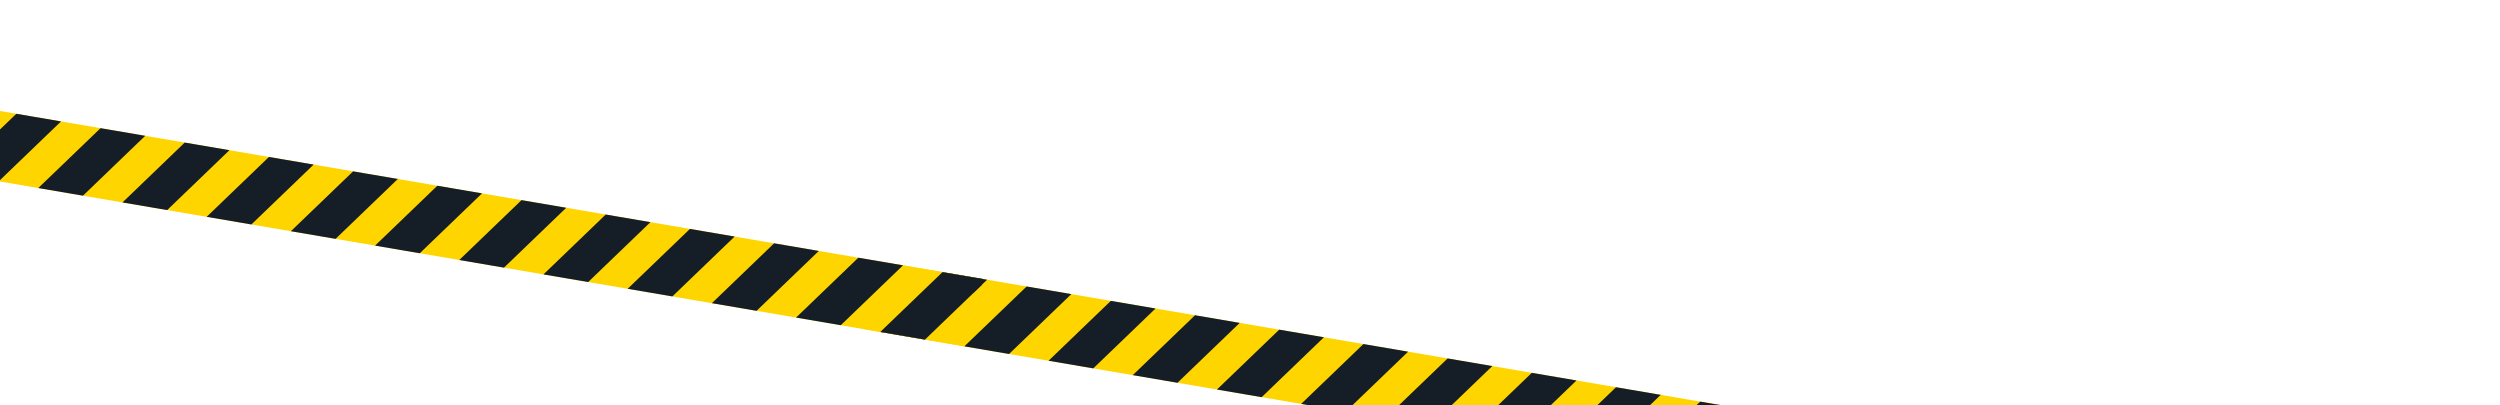<svg xmlns="http://www.w3.org/2000/svg" width="1043" height="169" viewBox="0 0 1043 169" fill="none"><path d="M1042.22 224.458L365.461 108.774L360.575 137.359L1037.34 253.043L1042.22 224.458Z" fill="#FFD500"></path><path d="M709.325 167.553L683.349 192.533L701.999 195.721L727.975 170.741L709.325 167.553ZM603.943 149.539L577.967 174.519L596.617 177.707L622.593 152.727L603.943 149.539ZM428.306 119.516L402.33 144.496L420.98 147.684L446.956 122.704L428.306 119.516ZM674.198 161.548L648.221 186.529L666.872 189.717L692.848 164.736L674.198 161.548ZM639.071 155.544L613.094 180.524L631.744 183.712L657.721 158.732L639.071 155.544ZM463.434 125.521L437.457 150.501L456.107 153.689L482.084 128.709L463.434 125.521ZM393.179 113.512L367.203 138.492L385.853 141.68L411.829 116.7L393.179 113.512ZM498.561 131.525L472.585 156.506L491.235 159.694L517.211 134.713L498.561 131.525ZM533.688 137.53L507.712 162.51L526.362 165.698L552.339 140.718L533.688 137.53ZM568.816 143.535L542.839 168.515L561.49 171.703L587.466 146.723L568.816 143.535ZM920.086 203.58L894.11 228.56L912.76 231.748L938.737 206.768L920.086 203.58ZM990.341 215.589L964.365 240.569L983.015 243.757L1008.99 218.777L990.341 215.589ZM955.214 209.585L929.237 234.565L947.888 237.753L973.864 212.773L955.214 209.585ZM1025.47 221.594L999.492 246.574L1018.14 249.762L1041.78 227.03L1042.22 224.458L1025.47 221.594ZM779.577 179.562L753.601 204.542L772.251 207.73L798.23 182.75L779.58 179.562L779.577 179.562ZM814.704 185.566L788.728 210.546L807.378 213.735L833.358 188.755L814.707 185.567L814.704 185.566ZM744.45 173.557L718.473 198.537L737.123 201.725L763.103 176.746L744.453 173.558L744.45 173.557ZM849.832 191.571L823.855 216.551L842.505 219.739L868.482 194.759L849.832 191.571ZM884.959 197.575L858.983 222.556L877.633 225.744L903.609 200.763L884.959 197.575Z" fill="#151D26"></path><path d="M407.216 115.911L-266.791 0.698L-271.677 29.283L402.33 144.496L407.216 115.911Z" fill="#FFD500"></path><path d="M77.07 59.477L51.094 84.457L69.744 87.645L95.721 62.664L77.07 59.477ZM-28.312 41.463L-54.288 66.443L-35.638 69.631L-9.662 44.651L-28.312 41.463ZM-203.949 11.44L-229.925 36.42L-211.275 39.608L-185.295 14.628L-203.946 11.44L-203.949 11.44ZM41.943 53.472L15.966 78.452L34.617 81.64L60.593 56.66L41.943 53.472ZM6.816 47.467L-19.161 72.448L-0.511 75.636L25.466 50.655L6.816 47.467ZM-168.821 17.444L-194.798 42.425L-176.148 45.613L-150.168 20.633L-168.818 17.445L-168.821 17.444ZM-239.076 5.435L-265.049 30.416L-246.399 33.604L-220.423 8.624L-239.073 5.436L-239.076 5.435ZM-133.694 23.449L-159.67 48.429L-141.02 51.617L-115.041 26.637L-133.691 23.449L-133.694 23.449ZM-98.567 29.453L-124.543 54.434L-105.893 57.622L-79.913 32.642L-98.564 29.454L-98.567 29.453ZM-63.439 35.458L-89.416 60.438L-70.766 63.626L-44.786 38.647L-63.436 35.459L-63.439 35.458ZM287.835 95.504L261.858 120.484L280.508 123.672L306.485 98.692L287.835 95.504ZM358.089 107.513L332.113 132.494L350.763 135.682L376.739 110.701L358.089 107.513ZM322.962 101.509L296.986 126.489L315.636 129.677L341.612 104.697L322.962 101.509ZM393.217 113.518L367.24 138.498L385.89 141.686L409.53 118.954L409.97 116.382L393.217 113.518ZM147.325 71.486L121.349 96.466L139.999 99.654L165.975 74.674L147.325 71.486ZM182.452 77.49L156.476 102.471L175.126 105.659L201.103 80.678L182.452 77.49ZM112.198 65.481L86.221 90.461L104.871 93.649L130.848 68.669L112.198 65.481ZM217.58 83.495L191.603 108.475L210.254 111.663L236.23 86.683L217.58 83.495ZM252.707 89.499L226.731 114.48L245.381 117.668L271.357 92.688L252.707 89.499Z" fill="#151D26"></path></svg>